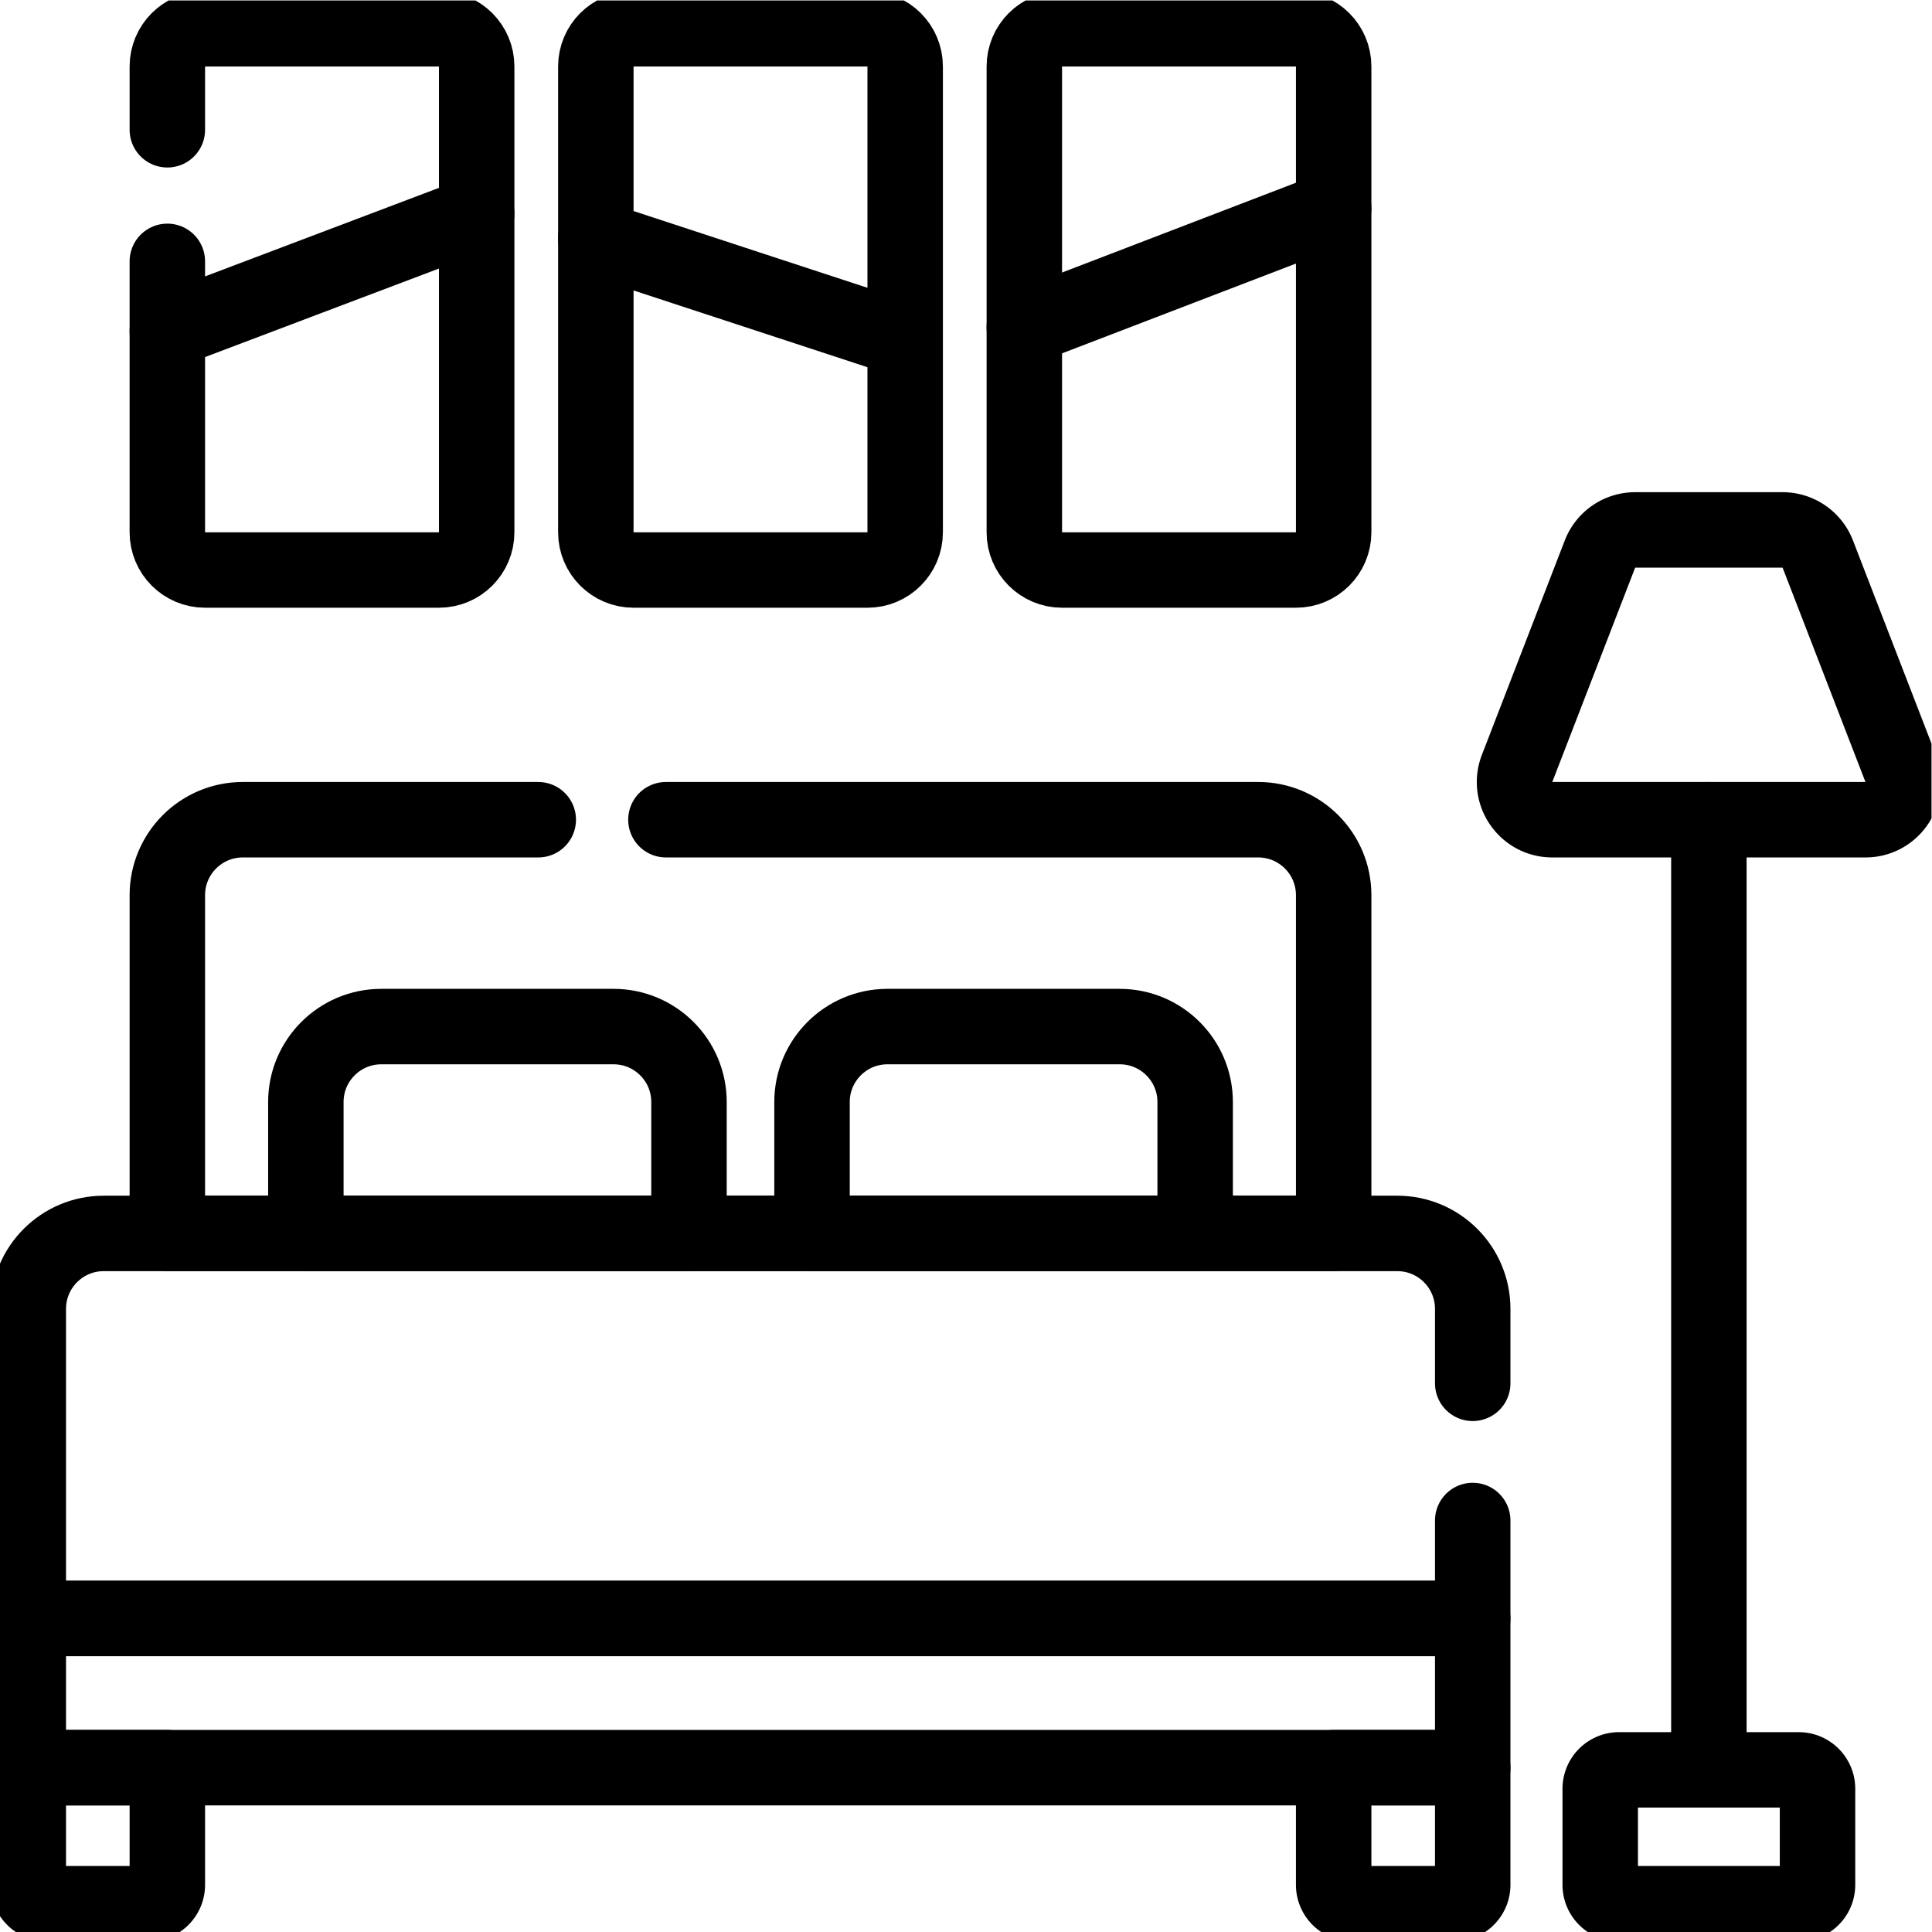 <svg xmlns="http://www.w3.org/2000/svg" version="1.1" xmlns:xlink="http://www.w3.org/1999/xlink" width="512" height="512" x="0" y="0" viewBox="0 0 682.667 682.667" style="enable-background:new 0 0 512 512" xml:space="preserve" class=""><g><defs stroke-width="20" style="stroke-width: 20;"><clipPath id="a" clipPathUnits="userSpaceOnUse" stroke-width="20" style="stroke-width: 20;"><path d="M0 512h512V0H0Z" fill="#000000" opacity="1" data-original="#000000" stroke-width="20" style="stroke-width: 20;"></path></clipPath></defs><g clip-path="url(#a)" transform="matrix(1.333 0 0 -1.333 0 682.667)" stroke-width="20" style="stroke-width: 20;"><path d="M0 0v-31.06a5 5 0 0 1 5-5h26.858a5 5 0 0 1 5 5V0z" style="stroke-width: 20; stroke-linecap: round; stroke-linejoin: round; stroke-miterlimit: 10; stroke-dasharray: none; stroke-opacity: 1;" transform="translate(7.5 43.56)" fill="none" stroke="#000000" stroke-width="20" stroke-linecap="round" stroke-linejoin="round" stroke-miterlimit="10" stroke-dasharray="none" stroke-opacity="" data-original="#000000" class=""></path><path d="M0 0v-31.06a5 5 0 0 1 5-5h26.858a5 5 0 0 1 5 5V0z" style="stroke-width: 20; stroke-linecap: round; stroke-linejoin: round; stroke-miterlimit: 10; stroke-dasharray: none; stroke-opacity: 1;" transform="translate(353.523 43.56)" fill="none" stroke="#000000" stroke-width="20" stroke-linecap="round" stroke-linejoin="round" stroke-miterlimit="10" stroke-dasharray="none" stroke-opacity="" data-original="#000000" class=""></path><path d="M7.5 43.56h382.882v39.556H7.5Z" style="stroke-width: 20; stroke-linecap: round; stroke-linejoin: round; stroke-miterlimit: 10; stroke-dasharray: none; stroke-opacity: 1;" fill="none" stroke="#000000" stroke-width="20" stroke-linecap="round" stroke-linejoin="round" stroke-miterlimit="10" stroke-dasharray="none" stroke-opacity="" data-original="#000000" class=""></path><path d="M0 0h157.004c11.045 0 20-8.954 20-20v-89.664h-309.166V-20c0 11.046 8.954 20 20 20h78.322" style="stroke-width: 20; stroke-linecap: round; stroke-linejoin: round; stroke-miterlimit: 10; stroke-dasharray: none; stroke-opacity: 1;" transform="translate(176.52 294.84)" fill="none" stroke="#000000" stroke-width="20" stroke-linecap="round" stroke-linejoin="round" stroke-miterlimit="10" stroke-dasharray="none" stroke-opacity="" data-original="#000000" class=""></path><path d="M0 0v19.736c0 11.046-8.954 20-20 20h-342.882c-11.046 0-20-8.954-20-20v-82.06H0v25.964" style="stroke-width: 20; stroke-linecap: round; stroke-linejoin: round; stroke-miterlimit: 10; stroke-dasharray: none; stroke-opacity: 1;" transform="translate(390.382 145.44)" fill="none" stroke="#000000" stroke-width="20" stroke-linecap="round" stroke-linejoin="round" stroke-miterlimit="10" stroke-dasharray="none" stroke-opacity="" data-original="#000000" class=""></path><path d="M0 0h-101.56v34.832c0 11.046 8.954 20 20 20H-20c11.046 0 20-8.954 20-20z" style="stroke-width: 20; stroke-linecap: round; stroke-linejoin: round; stroke-miterlimit: 10; stroke-dasharray: none; stroke-opacity: 1;" transform="translate(182.635 185.176)" fill="none" stroke="#000000" stroke-width="20" stroke-linecap="round" stroke-linejoin="round" stroke-miterlimit="10" stroke-dasharray="none" stroke-opacity="" data-original="#000000" class=""></path><path d="M0 0h-101.561v34.832c0 11.046 8.955 20 20 20H-20c11.045 0 20-8.954 20-20z" style="stroke-width: 20; stroke-linecap: round; stroke-linejoin: round; stroke-miterlimit: 10; stroke-dasharray: none; stroke-opacity: 1;" transform="translate(316.808 185.176)" fill="none" stroke="#000000" stroke-width="20" stroke-linecap="round" stroke-linejoin="round" stroke-miterlimit="10" stroke-dasharray="none" stroke-opacity="" data-original="#000000" class=""></path><path d="M0 0v251.865" style="stroke-width: 20; stroke-linecap: round; stroke-linejoin: round; stroke-miterlimit: 10; stroke-dasharray: none; stroke-opacity: 1;" transform="translate(452.983 42.975)" fill="none" stroke="#000000" stroke-width="20" stroke-linecap="round" stroke-linejoin="round" stroke-miterlimit="10" stroke-dasharray="none" stroke-opacity="" data-original="#000000" class=""></path><path d="m0 0-21.967 56.82a10 10 0 0 1-9.327 6.394h-39.08a9.997 9.997 0 0 1-9.327-6.394L-101.669 0c-2.533-6.552 2.302-13.606 9.327-13.606h83.015C-2.302-13.606 2.534-6.552 0 0Z" style="stroke-width: 20; stroke-linecap: round; stroke-linejoin: round; stroke-miterlimit: 10; stroke-dasharray: none; stroke-opacity: 1;" transform="translate(503.817 308.446)" fill="none" stroke="#000000" stroke-width="20" stroke-linecap="round" stroke-linejoin="round" stroke-miterlimit="10" stroke-dasharray="none" stroke-opacity="" data-original="#000000" class=""></path><path d="M0 0h-47.6a5 5 0 0 0-5 5v25.475a5 5 0 0 0 5 5H0a5 5 0 0 0 5-5V5a5 5 0 0 0-5-5Z" style="stroke-width: 20; stroke-linecap: round; stroke-linejoin: round; stroke-miterlimit: 10; stroke-dasharray: none; stroke-opacity: 1;" transform="translate(476.783 7.5)" fill="none" stroke="#000000" stroke-width="20" stroke-linecap="round" stroke-linejoin="round" stroke-miterlimit="10" stroke-dasharray="none" stroke-opacity="" data-original="#000000" class=""></path><path d="m0 0-81.998-31.481" style="stroke-width: 20; stroke-linecap: round; stroke-linejoin: round; stroke-miterlimit: 10; stroke-dasharray: none; stroke-opacity: 1;" transform="translate(353.523 456.816)" fill="none" stroke="#000000" stroke-width="20" stroke-linecap="round" stroke-linejoin="round" stroke-miterlimit="10" stroke-dasharray="none" stroke-opacity="" data-original="#000000" class=""></path><path d="m0 0-80.824 26.522" style="stroke-width: 20; stroke-linecap: round; stroke-linejoin: round; stroke-miterlimit: 10; stroke-dasharray: none; stroke-opacity: 1;" transform="translate(238.765 422.42)" fill="none" stroke="#000000" stroke-width="20" stroke-linecap="round" stroke-linejoin="round" stroke-miterlimit="10" stroke-dasharray="none" stroke-opacity="" data-original="#000000" class=""></path><path d="m0 0-81.999-31.036" style="stroke-width: 20; stroke-linecap: round; stroke-linejoin: round; stroke-miterlimit: 10; stroke-dasharray: none; stroke-opacity: 1;" transform="translate(126.356 455.422)" fill="none" stroke="#000000" stroke-width="20" stroke-linecap="round" stroke-linejoin="round" stroke-miterlimit="10" stroke-dasharray="none" stroke-opacity="" data-original="#000000" class=""></path><path d="M0 0v16.772c0 5.523 4.477 10 10 10h61.999c5.522 0 10-4.477 10-10v-123.468c0-5.522-4.478-10-10-10H10c-5.523 0-10 4.478-10 10v71.818" style="stroke-width: 20; stroke-linecap: round; stroke-linejoin: round; stroke-miterlimit: 10; stroke-dasharray: none; stroke-opacity: 1;" transform="translate(44.358 477.728)" fill="none" stroke="#000000" stroke-width="20" stroke-linecap="round" stroke-linejoin="round" stroke-miterlimit="10" stroke-dasharray="none" stroke-opacity="" data-original="#000000" class=""></path><path d="M0 0h-61.999c-5.522 0-10 4.478-10 10v123.468c0 5.523 4.478 10 10 10H0c5.522 0 10-4.477 10-10V10C10 4.478 5.522 0 0 0Z" style="stroke-width: 20; stroke-linecap: round; stroke-linejoin: round; stroke-miterlimit: 10; stroke-dasharray: none; stroke-opacity: 1;" transform="translate(229.94 361.032)" fill="none" stroke="#000000" stroke-width="20" stroke-linecap="round" stroke-linejoin="round" stroke-miterlimit="10" stroke-dasharray="none" stroke-opacity="" data-original="#000000" class=""></path><path d="M0 0h-61.999c-5.522 0-10 4.478-10 10v123.468c0 5.523 4.478 10 10 10H0c5.522 0 10-4.477 10-10V10C10 4.478 5.522 0 0 0Z" style="stroke-width: 20; stroke-linecap: round; stroke-linejoin: round; stroke-miterlimit: 10; stroke-dasharray: none; stroke-opacity: 1;" transform="translate(343.524 361.032)" fill="none" stroke="#000000" stroke-width="20" stroke-linecap="round" stroke-linejoin="round" stroke-miterlimit="10" stroke-dasharray="none" stroke-opacity="" data-original="#000000" class=""></path></g></g></svg>